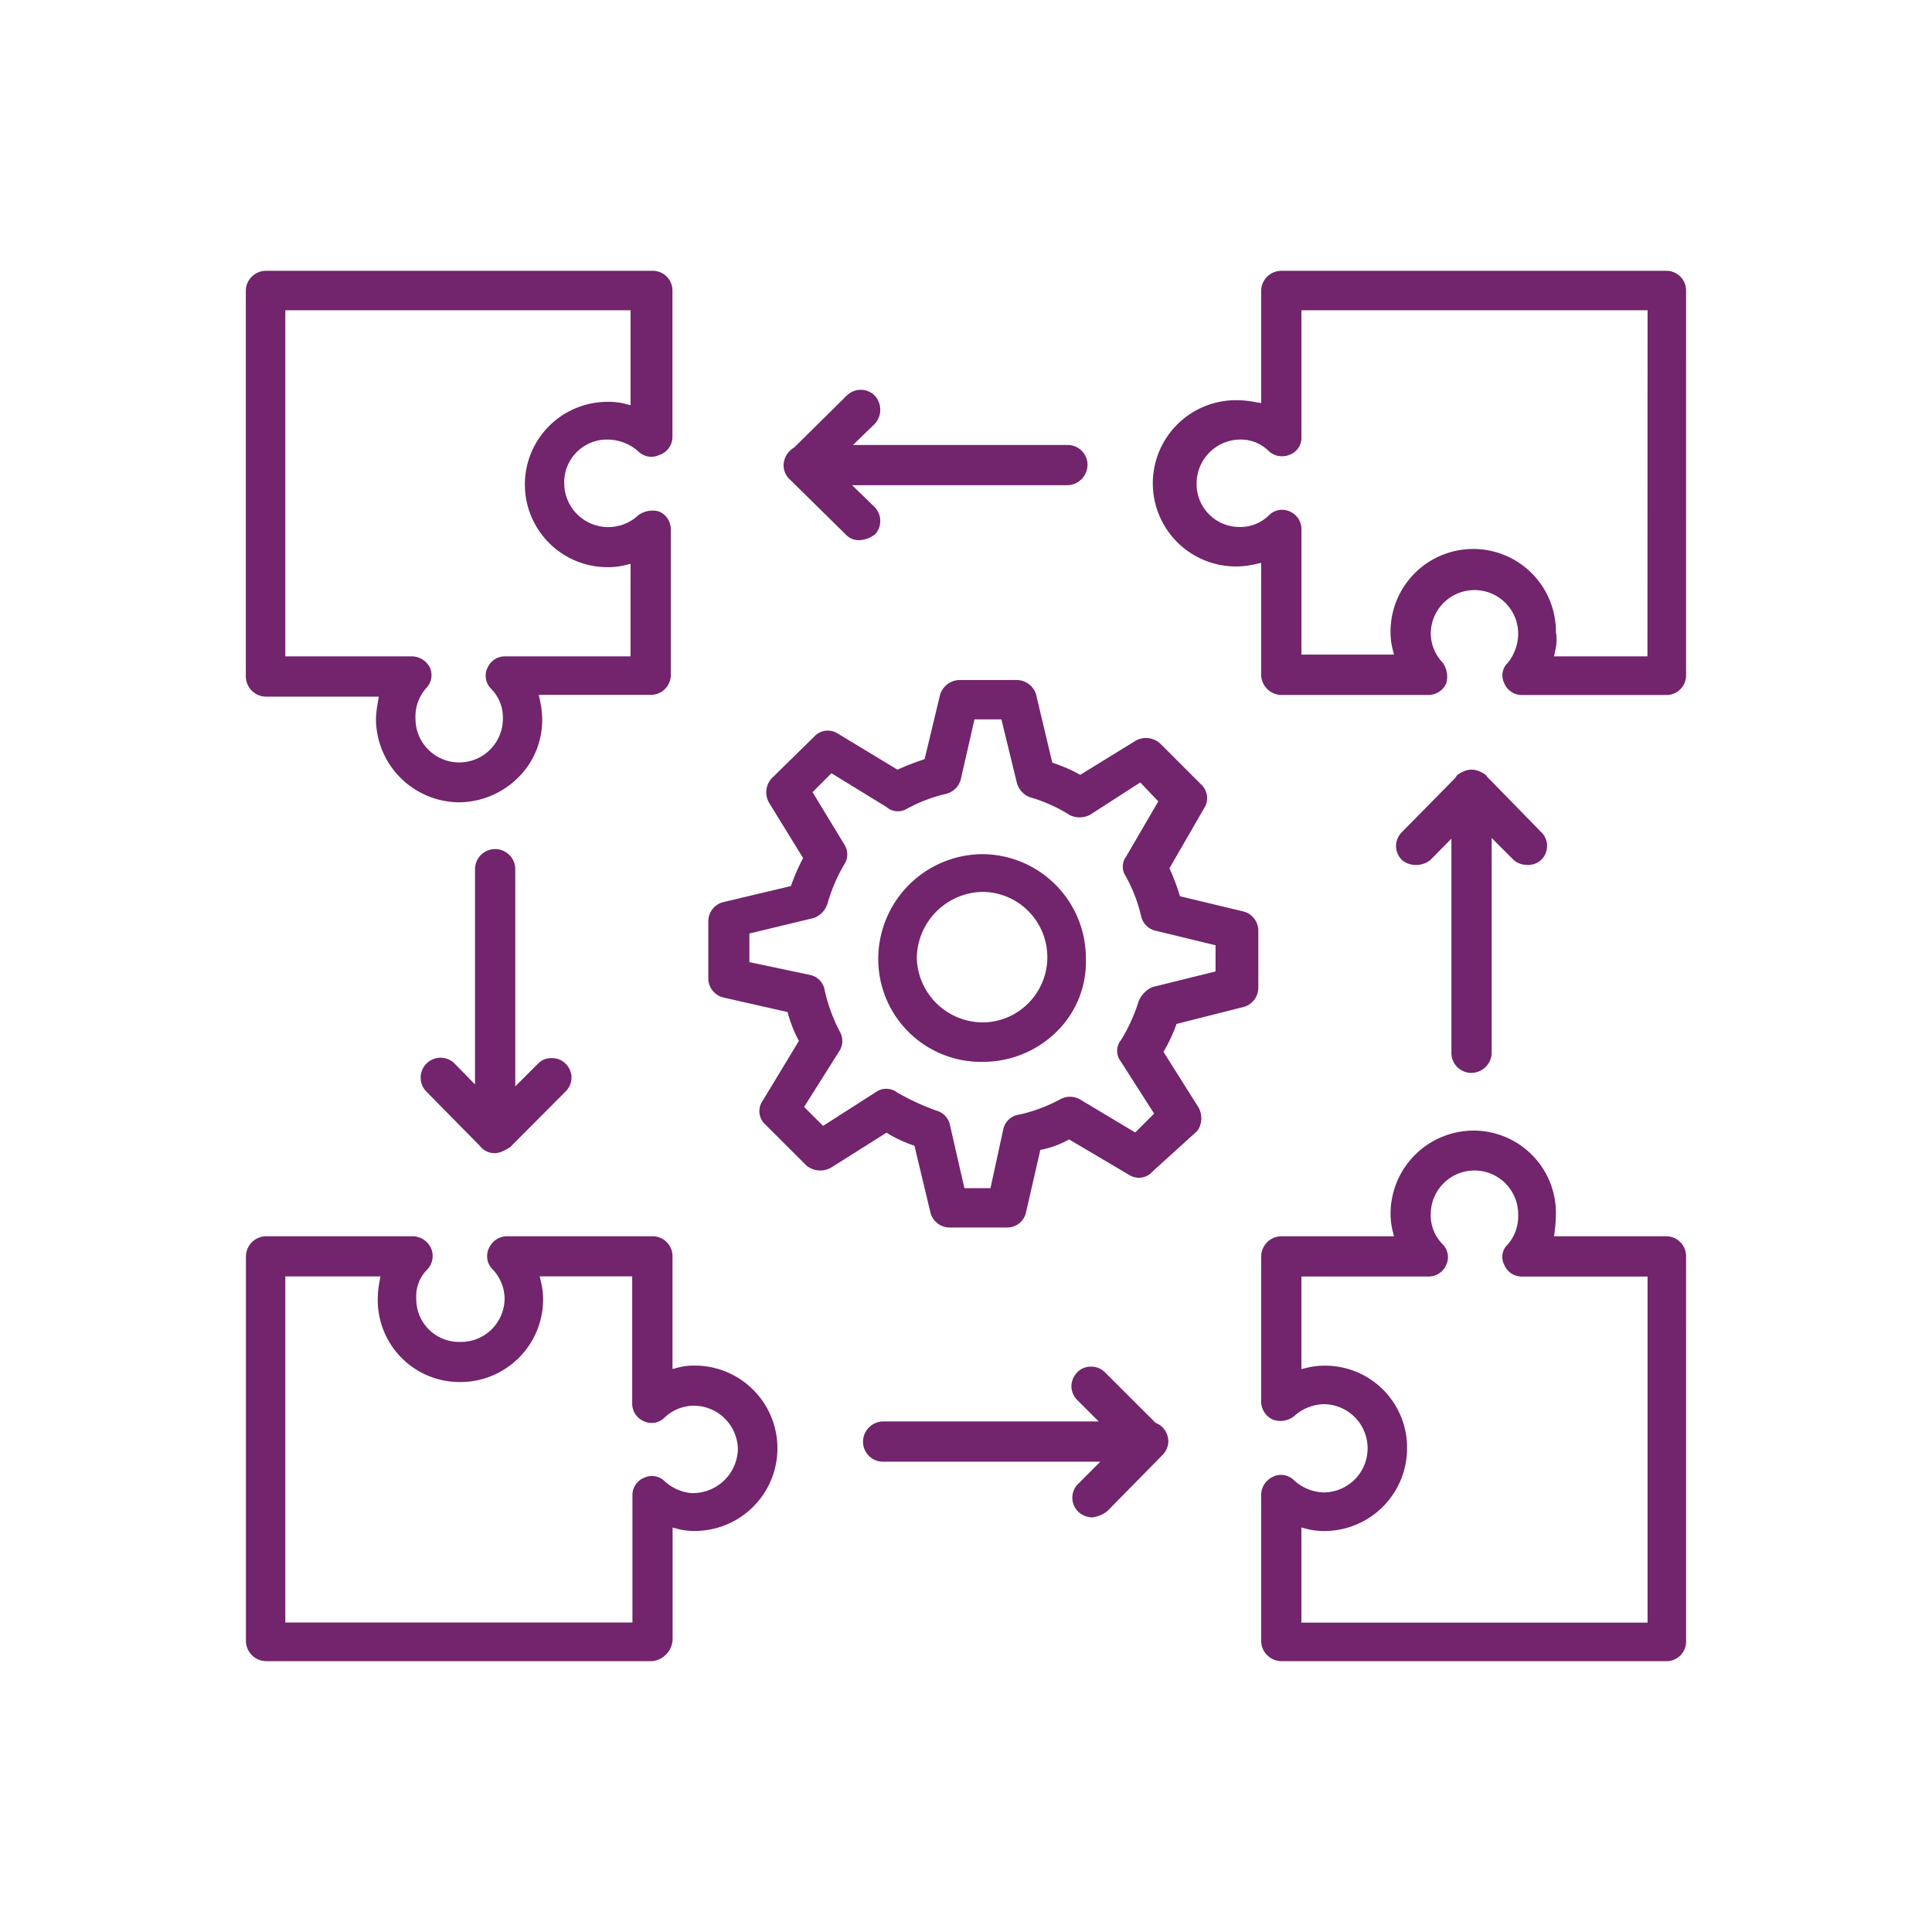 <svg id="sh_icon7" xmlns="http://www.w3.org/2000/svg" xmlns:xlink="http://www.w3.org/1999/xlink" width="120" height="120" viewBox="0 0 120 120">
  <defs>
    <clipPath id="clip-path">
      <rect id="Rectangle_347" data-name="Rectangle 347" width="120" height="120" fill="none"/>
    </clipPath>
  </defs>
  <g id="Group_334" data-name="Group 334" clip-path="url(#clip-path)">
    <g id="Group_333" data-name="Group 333">
      <g id="Group_332" data-name="Group 332" clip-path="url(#clip-path)">
        <g id="Group_331" data-name="Group 331" opacity="0">
          <g id="Group_330" data-name="Group 330">
            <g id="Group_329" data-name="Group 329" clip-path="url(#clip-path)">
              <path id="Path_336" data-name="Path 336" d="M120,60A60,60,0,1,1,60,0a60,60,0,0,1,60,60" fill="#009ade"/>
            </g>
          </g>
        </g>
        <path id="Path_337" data-name="Path 337" d="M44.719,36.245A1.2,1.2,0,0,0,44,35.138a1.5,1.5,0,0,0-1.3.23A2.734,2.734,0,0,1,38.1,33.356a2.654,2.654,0,0,1,2.74-2.688,2.9,2.9,0,0,1,1.856.73,1.148,1.148,0,0,0,1.3.231,1.185,1.185,0,0,0,.826-1.108V21.385a1.225,1.225,0,0,0-1.249-1.2h-24a1.256,1.256,0,0,0-1.25,1.2v24a1.267,1.267,0,0,0,1.25,1.25h7.008l-.074.459a5.942,5.942,0,0,0-.1.968,5.2,5.2,0,0,0,5.135,5.136,5.262,5.262,0,0,0,3.731-1.571,5,5,0,0,0,1.457-3.611A5.471,5.471,0,0,0,36.6,46.9l-.081-.377H43.47a1.236,1.236,0,0,0,1.249-1.25Zm-2.5,7.887H34.437a1.184,1.184,0,0,0-1.092.687,1.142,1.142,0,0,0,.192,1.306,2.531,2.531,0,0,1,.753,1.882,2.714,2.714,0,0,1-5.428,0,2.66,2.66,0,0,1,.648-1.882,1.162,1.162,0,0,0,.246-1.3,1.274,1.274,0,0,0-1.147-.691H20.776v-21.5H42.22v5.9l-.391-.1a4.147,4.147,0,0,0-1.038-.11,5.135,5.135,0,1,0,0,10.27,4.586,4.586,0,0,0,1.042-.114l.387-.094Z" transform="translate(-3.055 -3.365)" fill="#72246c"/>
        <path id="Path_338" data-name="Path 338" d="M46.2,100.176a3.849,3.849,0,0,0-.985.111l-.39.1V93.393a1.236,1.236,0,0,0-1.249-1.249H34.544a1.222,1.222,0,0,0-1.093.689,1.138,1.138,0,0,0,.193,1.356,2.684,2.684,0,0,1,.753,1.83,2.714,2.714,0,0,1-2.8,2.688,2.659,2.659,0,0,1-2.687-2.688,2.347,2.347,0,0,1,.713-1.842,1.22,1.22,0,0,0,.185-1.334,1.281,1.281,0,0,0-1.1-.7H19.58a1.266,1.266,0,0,0-1.25,1.249v23.891a1.266,1.266,0,0,0,1.25,1.25h24a1.415,1.415,0,0,0,1.252-1.343l0-6.952.389.1a3.9,3.9,0,0,0,.986.109,5.135,5.135,0,1,0,0-10.271m-.1,7.929a2.833,2.833,0,0,1-1.752-.73l-.008-.007a1.131,1.131,0,0,0-1.3-.219,1.163,1.163,0,0,0-.71,1.1v7.887H20.776v-21.5h5.908l-.066.368a6.064,6.064,0,0,0-.1,1.112,5.088,5.088,0,0,0,5.082,5.082,5.142,5.142,0,0,0,5.189-5.082,4.646,4.646,0,0,0-.12-1.095l-.092-.386h5.745v7.887a1.184,1.184,0,0,0,.688,1.092,1.131,1.131,0,0,0,1.295-.183,2.661,2.661,0,0,1,1.788-.763,2.746,2.746,0,0,1,2.793,2.688,2.8,2.8,0,0,1-2.793,2.741" transform="translate(-3.055 -15.357)" fill="#72246c"/>
        <path id="Path_339" data-name="Path 339" d="M120.393,92.08a1.236,1.236,0,0,0-1.25-1.249h-6.948l.042-.349a9,9,0,0,0,.071-1.079,5.115,5.115,0,0,0-5.083-5.136,5.168,5.168,0,0,0-5.187,5.136,4.592,4.592,0,0,0,.114,1.041l.1.387H95.252A1.266,1.266,0,0,0,94,92.08v9.032a1.241,1.241,0,0,0,.739,1.113,1.387,1.387,0,0,0,1.3-.212,2.845,2.845,0,0,1,1.832-.754,2.741,2.741,0,0,1,0,5.482,2.831,2.831,0,0,1-1.806-.732,1.185,1.185,0,0,0-.838-.358,1.067,1.067,0,0,0-.518.132A1.243,1.243,0,0,0,94,106.888v9.083a1.267,1.267,0,0,0,1.25,1.25h24a1.217,1.217,0,0,0,1.144-1.25ZM118,114.827H96.5v-5.906l.388.1a4.4,4.4,0,0,0,1.092.117,5.142,5.142,0,0,0,5.083-5.187,5.089,5.089,0,0,0-5.083-5.083,4.634,4.634,0,0,0-1.094.12l-.386.093V93.33h7.887a1.185,1.185,0,0,0,1.092-.688,1.138,1.138,0,0,0-.192-1.3,2.535,2.535,0,0,1-.753-1.882,2.714,2.714,0,0,1,5.428,0,2.672,2.672,0,0,1-.647,1.882,1.047,1.047,0,0,0-.219,1.255,1.174,1.174,0,0,0,1.119.737H118Z" transform="translate(-15.667 -14.044)" fill="#72246c"/>
        <path id="Path_340" data-name="Path 340" d="M119.091,21.385a1.226,1.226,0,0,0-1.25-1.2H93.95a1.256,1.256,0,0,0-1.25,1.2V28.4l-.459-.076a5.809,5.809,0,0,0-.969-.1,5.163,5.163,0,1,0,1.05,10.185l.378-.082v6.952a1.267,1.267,0,0,0,1.25,1.25h9.137a1.211,1.211,0,0,0,1.107-.72,1.49,1.49,0,0,0-.232-1.3,2.614,2.614,0,0,1-.728-1.852,2.715,2.715,0,0,1,5.428,0,2.941,2.941,0,0,1-.625,1.855,1.076,1.076,0,0,0-.242,1.282,1.174,1.174,0,0,0,1.119.738h9.032a1.217,1.217,0,0,0,1.144-1.25Zm-2.4,22.747H110.89l.076-.375a2.72,2.72,0,0,0,.046-1.1l-.006-.054a5.136,5.136,0,0,0-10.272-.009,4.607,4.607,0,0,0,.114,1.042l.1.387H95.2V36.245a1.187,1.187,0,0,0-.687-1.093,1.146,1.146,0,0,0-1.307.193,2.53,2.53,0,0,1-1.881.752,2.661,2.661,0,0,1-2.636-2.741,2.732,2.732,0,0,1,2.636-2.688,2.45,2.45,0,0,1,1.843.713,1.216,1.216,0,0,0,1.284.236,1.121,1.121,0,0,0,.747-1.1V22.635h21.5Z" transform="translate(-14.365 -3.365)" fill="#72246c"/>
        <path id="Path_341" data-name="Path 341" d="M86.956,69.838V66.267a1.237,1.237,0,0,0-.9-1.2l-3.968-.953-.052-.169a13.8,13.8,0,0,0-.535-1.423l-.065-.145.027-.047,2.132-3.695a1.151,1.151,0,0,0-.2-1.473l-2.518-2.517a1.3,1.3,0,0,0-1.543-.189l-3.44,2.118-.16-.09a9.615,9.615,0,0,0-1.418-.612l-.158-.058-1.01-4.247a1.272,1.272,0,0,0-1.194-.883H68.379a1.288,1.288,0,0,0-1.2.958L66.227,55.6l-.163.055c-.512.174-.961.348-1.372.532l-.149.066-3.766-2.279a1.145,1.145,0,0,0-1.423.243l-2.588,2.537a1.285,1.285,0,0,0-.2,1.551l2.116,3.439-.084.158a12.486,12.486,0,0,0-.618,1.424l-.058.156-4.239,1.007a1.231,1.231,0,0,0-.89,1.2v3.571a1.226,1.226,0,0,0,.963,1.149l3.96.9.051.177a7.694,7.694,0,0,0,.573,1.458l.081.156-.031.05-2.232,3.686a1.115,1.115,0,0,0,.174,1.453l2.558,2.554a1.348,1.348,0,0,0,1.533.123L63.862,78.8l.164.1a7.858,7.858,0,0,0,1.413.655l.158.058L66.6,83.8a1.234,1.234,0,0,0,1.2.889h3.571a1.191,1.191,0,0,0,1.144-.888l.9-3.93.195-.042a5.759,5.759,0,0,0,1.441-.53l.154-.08.049.03,3.723,2.2a1.121,1.121,0,0,0,1.409-.237l2.787-2.528a1.382,1.382,0,0,0,.067-1.454l-2.176-3.45.092-.162a9.316,9.316,0,0,0,.663-1.42l.058-.153,4.185-1.06a1.231,1.231,0,0,0,.891-1.145M84.3,68.785l-.079.02-3.829.947a1.619,1.619,0,0,0-.877.909,10.611,10.611,0,0,1-1.089,2.389,1.052,1.052,0,0,0-.03,1.3l2.088,3.265-1.173,1.173-.07-.042L75.85,76.716a1.256,1.256,0,0,0-1.18,0,9.974,9.974,0,0,1-2.531.956,1.165,1.165,0,0,0-1.026.922l-.793,3.65H68.7l-.9-3.933a1.176,1.176,0,0,0-.868-.89,15.366,15.366,0,0,1-2.394-1.108,1.119,1.119,0,0,0-1.351-.025l-3.264,2.088L58.743,77.2l2.172-3.444a1.152,1.152,0,0,0,.069-1.189,10.421,10.421,0,0,1-.96-2.6A1.16,1.16,0,0,0,59.1,69l-3.754-.792V66.428l4.027-.97a1.411,1.411,0,0,0,.812-.85,10.483,10.483,0,0,1,1.037-2.445,1.133,1.133,0,0,0,.017-1.267l-1.972-3.249,1.174-1.173,3.423,2.1a1.067,1.067,0,0,0,1.22.132,9.633,9.633,0,0,1,2.506-.959,1.252,1.252,0,0,0,.89-.914l.846-3.705H71l.018.079.939,3.856a1.317,1.317,0,0,0,.809.9,9.655,9.655,0,0,1,2.492,1.118,1.393,1.393,0,0,0,1.253-.029l3.113-2.007,1.118,1.175-.038.068L78.738,61.66a1.037,1.037,0,0,0-.033,1.182,9.573,9.573,0,0,1,.969,2.5,1.191,1.191,0,0,0,.918.918l3.707.9Z" transform="translate(-8.799 -8.447)" fill="#72246c"/>
        <path id="Path_342" data-name="Path 342" d="M71.961,63.664a6.508,6.508,0,0,0-6.5,6.5,6.381,6.381,0,0,0,6.5,6.4A6.52,6.52,0,0,0,76.62,74.61a6.064,6.064,0,0,0,1.735-4.436,6.46,6.46,0,0,0-6.394-6.51m0,10.449a4.109,4.109,0,0,1-4.107-4,4.162,4.162,0,0,1,4.107-4.107,4.055,4.055,0,0,1,4,4.112,4.054,4.054,0,0,1-4,4" transform="translate(-10.91 -10.611)" fill="#72246c"/>
        <path id="Path_343" data-name="Path 343" d="M76.034,32.482H62.714l1.368-1.327a1.3,1.3,0,0,0-.023-1.748,1.211,1.211,0,0,0-.859-.352,1.235,1.235,0,0,0-.877.362l-3.267,3.227a1.3,1.3,0,0,0-.653,1.088,1.2,1.2,0,0,0,.427.927l3.443,3.392a1.076,1.076,0,0,0,.792.343,1.69,1.69,0,0,0,1.043-.382,1.245,1.245,0,0,0-.04-1.666l-1.408-1.366H75.982a1.277,1.277,0,0,0,1.3-1.249,1.236,1.236,0,0,0-1.249-1.25" transform="translate(-9.734 -4.843)" fill="#72246c"/>
        <path id="Path_344" data-name="Path 344" d="M40.342,78.354a1.235,1.235,0,0,0,.378-.877,1.213,1.213,0,0,0-.368-.861,1.166,1.166,0,0,0-.864-.345h0a1.115,1.115,0,0,0-.829.323l-1.432,1.432V64.536a1.25,1.25,0,1,0-2.5,0v13.37l-1.267-1.3a1.236,1.236,0,1,0-1.746,1.751l3.306,3.356a1.141,1.141,0,0,0,1.4.35,2.611,2.611,0,0,0,.5-.275Z" transform="translate(-5.223 -10.548)" fill="#72246c"/>
        <path id="Path_345" data-name="Path 345" d="M83.287,106.488a1.237,1.237,0,0,0-.378-.874,1.08,1.08,0,0,0-.36-.238l-.085-.055-3.117-3.111a1.161,1.161,0,0,0-.863-.345h0a1.116,1.116,0,0,0-.827.323,1.259,1.259,0,0,0-.389.887,1.237,1.237,0,0,0,.378.874l1.314,1.315H65.574a1.267,1.267,0,0,0-1.249,1.25,1.235,1.235,0,0,0,1.249,1.249h13.49L77.7,109.13a1.21,1.21,0,0,0,0,1.75,1.318,1.318,0,0,0,.848.348,1.972,1.972,0,0,0,.946-.387l3.418-3.478a1.242,1.242,0,0,0,.378-.876" transform="translate(-10.721 -16.977)" fill="#72246c"/>
        <path id="Path_346" data-name="Path 346" d="M113.058,61.232l-3.342-3.42a.628.628,0,0,0-.083-.112,1.3,1.3,0,0,0-.342-.2,1.177,1.177,0,0,0-1.08-.008,1.325,1.325,0,0,0-.381.235.371.371,0,0,0-.045.075l-.048.072-3.308,3.358a1.21,1.21,0,0,0,0,1.749,1.271,1.271,0,0,0,.848.3,1.382,1.382,0,0,0,.923-.317l1.293-1.315v13.3a1.237,1.237,0,0,0,1.25,1.25,1.269,1.269,0,0,0,1.25-1.219V61.61l1.368,1.367a1.232,1.232,0,0,0,.8.3,1.189,1.189,0,0,0,.9-.3,1.206,1.206,0,0,0,0-1.746" transform="translate(-17.343 -9.56)" fill="#72246c"/>
      </g>
    </g>
  </g>
</svg>

